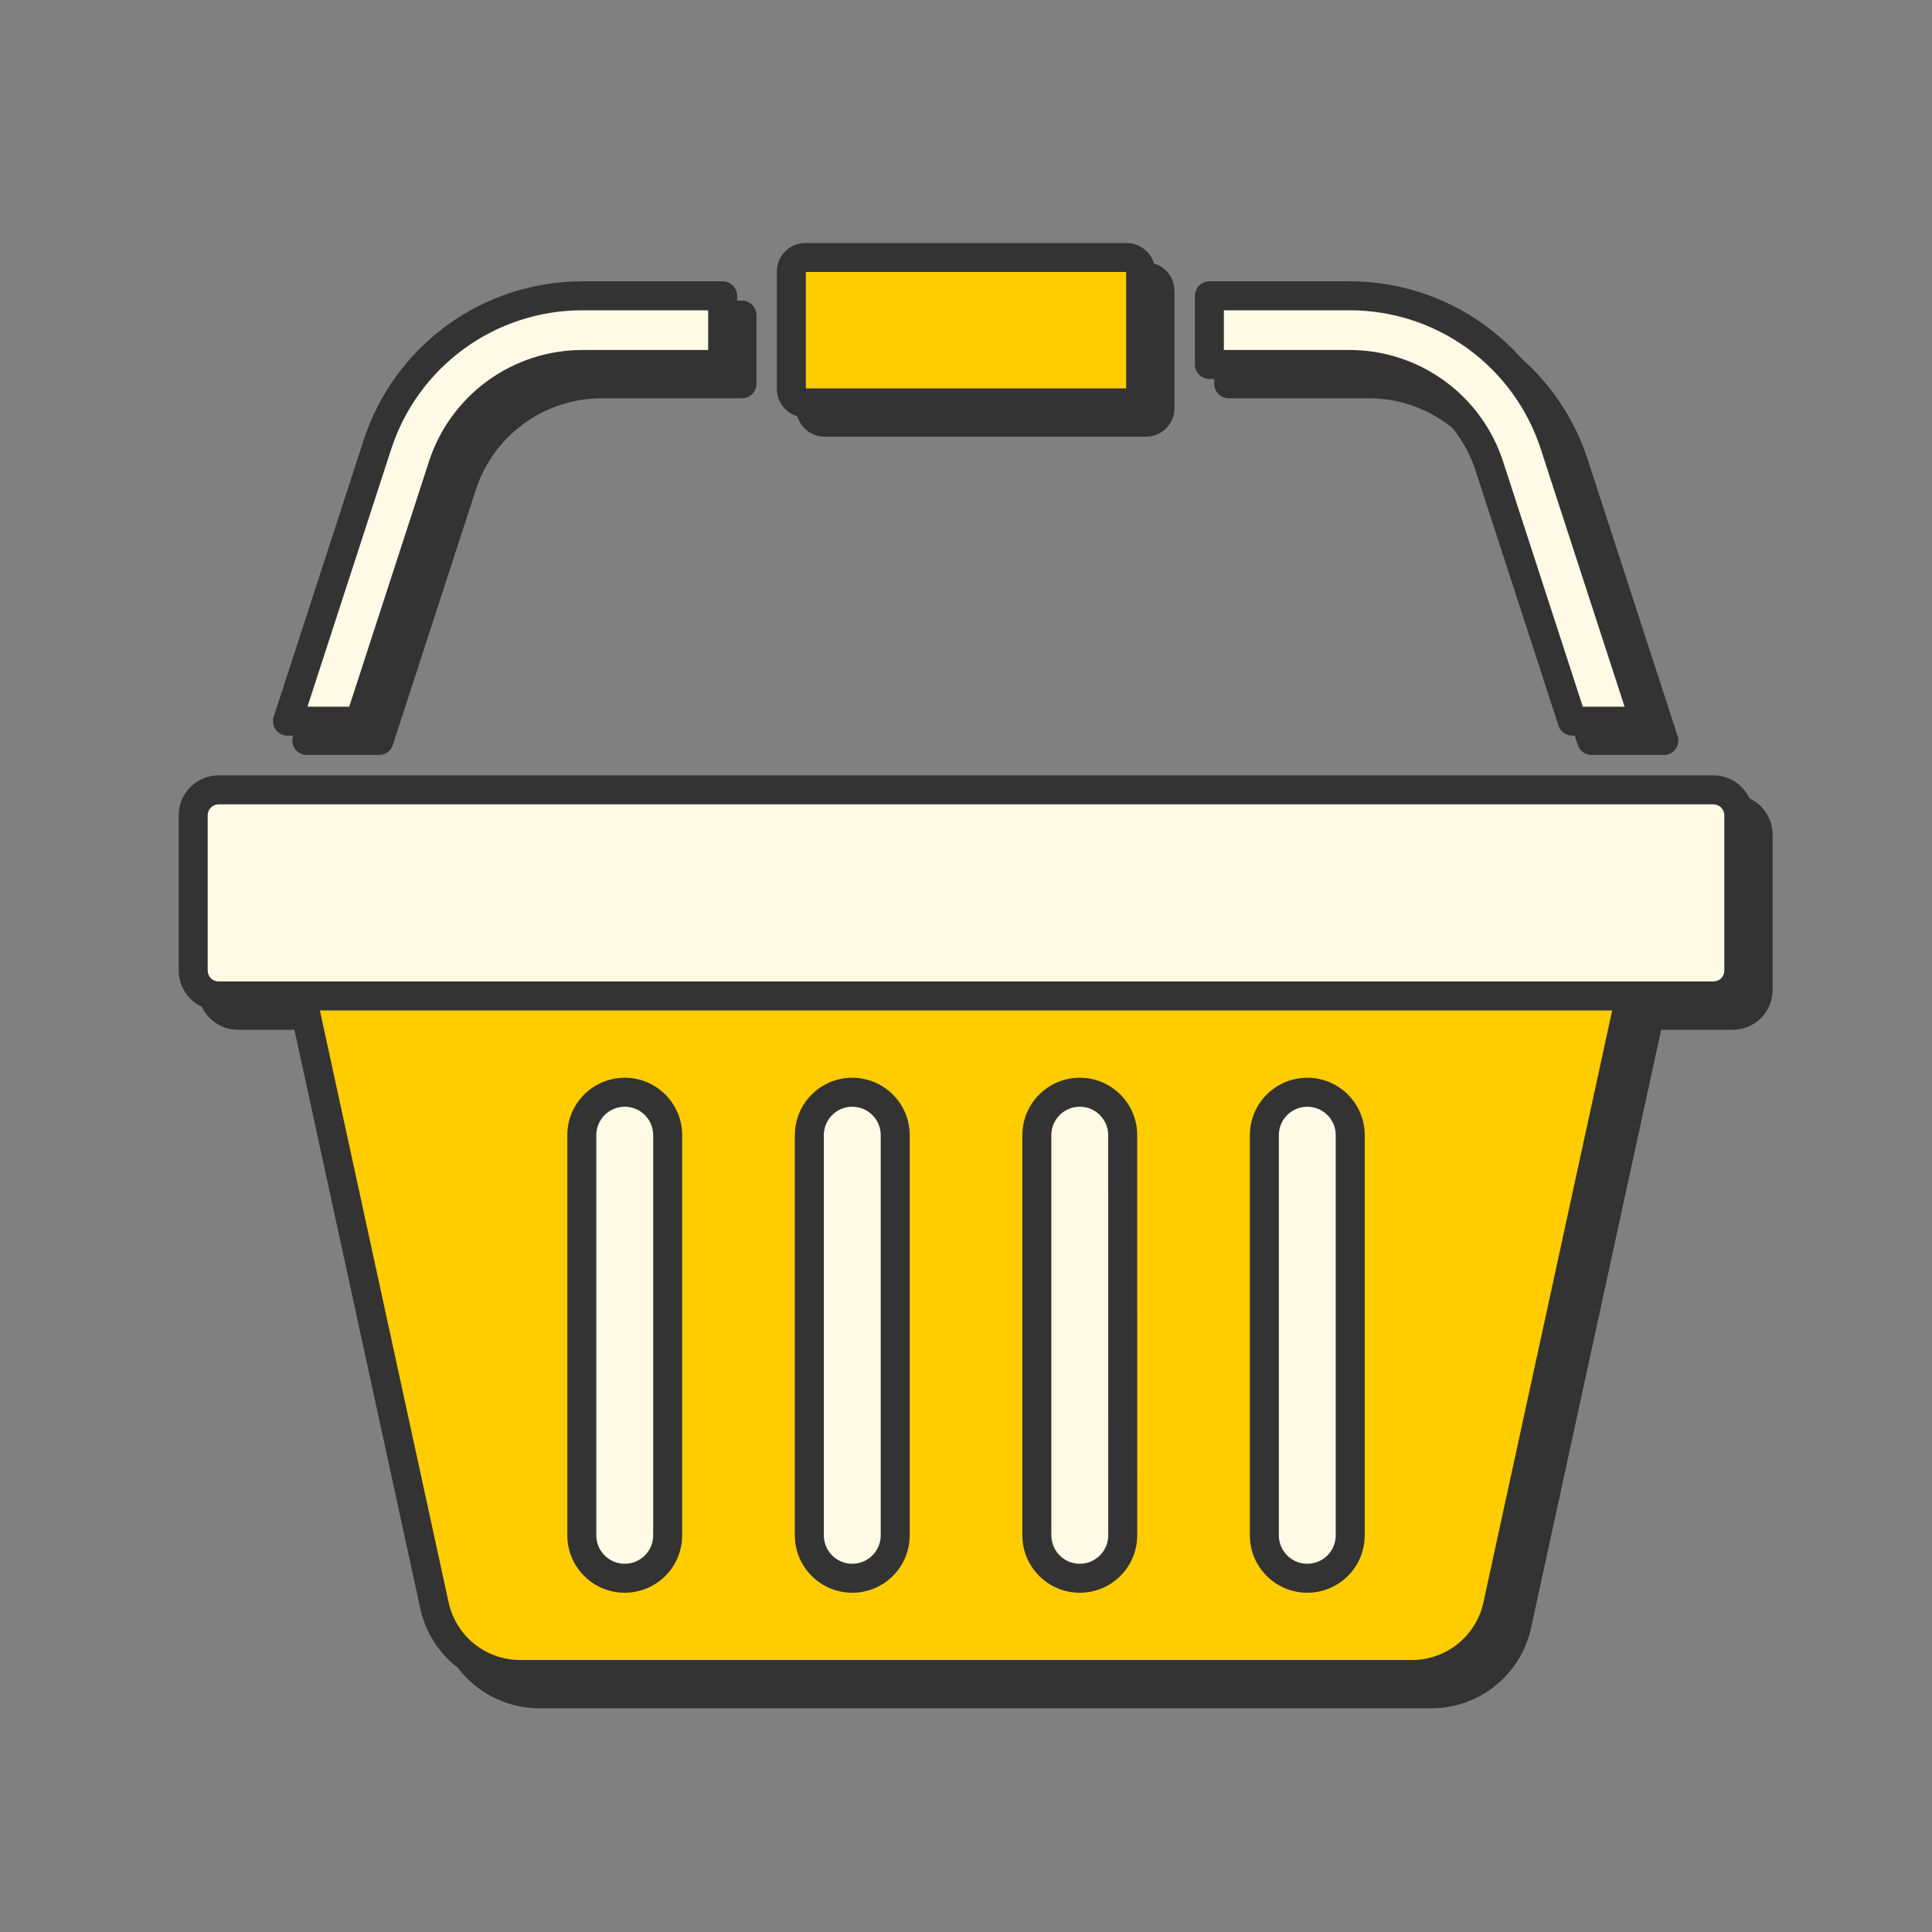 <?xml version="1.0" encoding="UTF-8"?> <svg xmlns="http://www.w3.org/2000/svg" width="100" height="100" viewBox="0 0 100 100" fill="none"><rect x="0" y="0" width="100" height="100" fill="#808080" stroke="none"/><path d="M19.62 38.328H15.881L20.531 24.029C21.257 21.783 22.677 19.825 24.588 18.438C26.498 17.051 28.799 16.306 31.16 16.31H38.404V19.866H31.16C29.55 19.863 27.981 20.371 26.679 21.317C25.376 22.262 24.408 23.597 23.913 25.129L19.62 38.328Z" fill="#FFFAE6"></path><path d="M70.841 19.866H63.597V16.31H70.842C73.203 16.306 75.504 17.051 77.414 18.438C79.324 19.825 80.745 21.783 81.47 24.03L86.12 38.328H82.381L78.089 25.13C77.594 23.598 76.625 22.263 75.322 21.317C74.02 20.371 72.45 19.863 70.841 19.866Z" fill="#FFFAE6"></path><path d="M41.96 21.127V15.056C41.96 14.654 42.286 14.328 42.689 14.328H59.312C59.506 14.328 59.691 14.405 59.828 14.541C59.964 14.678 60.041 14.863 60.041 15.056V21.127C60.041 21.32 59.964 21.505 59.828 21.642C59.691 21.779 59.506 21.855 59.312 21.855H42.689C42.286 21.855 41.96 21.529 41.96 21.127Z" fill="#FFCC00"></path><path d="M91 43.198V51.236C91 51.584 90.862 51.919 90.616 52.166C90.37 52.412 90.035 52.551 89.686 52.551H12.315C11.966 52.551 11.631 52.412 11.385 52.166C11.139 51.919 11 51.584 11 51.236V43.198C11 42.472 11.589 41.883 12.315 41.883H89.686C90.035 41.883 90.37 42.022 90.616 42.269C90.862 42.516 91 42.85 91 43.198Z" fill="#FFFAE6"></path><path fill-rule="evenodd" clip-rule="evenodd" d="M16.626 52.551L23.487 84.099C23.708 85.111 24.267 86.017 25.074 86.668C25.88 87.317 26.885 87.672 27.921 87.672H74.082C75.118 87.672 76.122 87.317 76.929 86.668C77.735 86.017 78.294 85.111 78.515 84.099L85.377 52.551H16.626ZM33.337 82.69C34.564 82.69 35.559 81.695 35.559 80.467V59.757C35.559 58.529 34.564 57.534 33.337 57.534C32.109 57.534 31.114 58.529 31.114 59.757V80.467C31.114 81.695 32.109 82.69 33.337 82.69ZM45.113 82.69C46.341 82.69 47.336 81.695 47.336 80.467V59.757C47.336 58.529 46.341 57.534 45.113 57.534C43.886 57.534 42.891 58.529 42.891 59.757V80.467C42.891 81.695 43.886 82.69 45.113 82.69ZM56.889 82.69C58.117 82.69 59.112 81.695 59.112 80.467L59.111 59.757C59.111 58.529 58.117 57.534 56.889 57.534C55.662 57.534 54.667 58.529 54.667 59.757V80.467C54.667 81.695 55.662 82.69 56.889 82.69ZM68.666 82.69C69.893 82.69 70.888 81.695 70.888 80.467V59.757C70.888 58.529 69.893 57.534 68.666 57.534C67.438 57.534 66.443 58.529 66.443 59.757V80.467C66.443 81.695 67.438 82.69 68.666 82.69Z" fill="#FFCC00"></path><path d="M35.559 80.467C35.559 81.695 34.564 82.69 33.337 82.69C32.109 82.69 31.114 81.695 31.114 80.467V59.757C31.114 58.529 32.109 57.534 33.337 57.534C34.564 57.534 35.559 58.529 35.559 59.757V80.467Z" fill="#FFFAE6"></path><path d="M47.336 80.467C47.336 81.695 46.341 82.69 45.113 82.69C43.886 82.69 42.891 81.695 42.891 80.467V59.757C42.891 58.529 43.886 57.534 45.113 57.534C46.341 57.534 47.336 58.529 47.336 59.757V80.467Z" fill="#FFFAE6"></path><path d="M59.112 80.467C59.112 81.695 58.117 82.69 56.889 82.69C55.662 82.69 54.667 81.695 54.667 80.467V59.757C54.667 58.529 55.662 57.534 56.889 57.534C58.117 57.534 59.111 58.529 59.111 59.757L59.112 80.467Z" fill="#FFFAE6"></path><path d="M70.888 80.467C70.888 81.695 69.893 82.69 68.666 82.69C67.438 82.69 66.443 81.695 66.443 80.467V59.757C66.443 58.529 67.438 57.534 68.666 57.534C69.893 57.534 70.888 58.529 70.888 59.757V80.467Z" fill="#FFFAE6"></path><path d="M16.626 52.551V51.801C16.399 51.801 16.184 51.904 16.042 52.08C15.899 52.257 15.845 52.489 15.893 52.71L16.626 52.551ZM23.487 84.099L22.754 84.259L22.754 84.259L23.487 84.099ZM25.074 86.668L24.603 87.252L24.603 87.252L25.074 86.668ZM76.929 86.668L77.399 87.252L77.399 87.252L76.929 86.668ZM78.515 84.099L79.248 84.259L79.248 84.259L78.515 84.099ZM85.377 52.551L86.11 52.71C86.158 52.489 86.104 52.257 85.961 52.08C85.819 51.904 85.604 51.801 85.377 51.801V52.551ZM59.112 80.467H59.862V80.467L59.112 80.467ZM59.111 59.757H58.361V59.757L59.111 59.757ZM59.828 14.541L60.358 14.011L60.357 14.009L59.828 14.541ZM59.828 21.642L60.357 22.174L60.36 22.171L59.828 21.642ZM70.841 19.866V20.616L70.843 20.616L70.841 19.866ZM63.597 19.866H62.847C62.847 20.28 63.183 20.616 63.597 20.616V19.866ZM63.597 16.31V15.56C63.183 15.56 62.847 15.896 62.847 16.31H63.597ZM70.842 16.31V17.06L70.843 17.06L70.842 16.31ZM81.47 24.03L80.757 24.26L80.757 24.262L81.47 24.03ZM86.12 38.328V39.078C86.36 39.078 86.586 38.964 86.727 38.769C86.868 38.575 86.908 38.325 86.833 38.097L86.12 38.328ZM82.381 38.328L81.668 38.56C81.768 38.869 82.056 39.078 82.381 39.078V38.328ZM78.089 25.13L77.375 25.36L77.376 25.361L78.089 25.13ZM75.322 21.317L74.882 21.924L74.882 21.924L75.322 21.317ZM19.62 38.328V39.078C19.945 39.078 20.233 38.869 20.333 38.56L19.62 38.328ZM15.881 38.328L15.168 38.096C15.094 38.325 15.133 38.575 15.274 38.769C15.416 38.963 15.641 39.078 15.881 39.078V38.328ZM20.531 24.029L21.244 24.261L21.245 24.26L20.531 24.029ZM24.588 18.438L25.029 19.045L25.029 19.045L24.588 18.438ZM31.16 16.31L31.158 17.06H31.16V16.31ZM38.404 16.31H39.154C39.154 15.896 38.819 15.56 38.404 15.56V16.31ZM38.404 19.866V20.616C38.819 20.616 39.154 20.28 39.154 19.866H38.404ZM31.16 19.866L31.158 20.616H31.16V19.866ZM26.679 21.317L27.12 21.923L27.12 21.923L26.679 21.317ZM23.913 25.129L24.626 25.361L24.626 25.36L23.913 25.129ZM90.616 52.166L91.146 52.696L91.147 52.695L90.616 52.166ZM11.385 52.166L10.854 52.695L10.855 52.696L11.385 52.166ZM90.616 42.269L91.147 41.739L91.146 41.738L90.616 42.269ZM15.893 52.71L22.754 84.259L24.22 83.94L17.359 52.391L15.893 52.71ZM22.754 84.259C23.011 85.438 23.663 86.494 24.603 87.252L25.544 86.084C24.871 85.541 24.404 84.784 24.22 83.939L22.754 84.259ZM24.603 87.252C25.543 88.009 26.713 88.422 27.921 88.422V86.922C27.056 86.922 26.218 86.626 25.544 86.084L24.603 87.252ZM27.921 88.422H74.082V86.922H27.921V88.422ZM74.082 88.422C75.289 88.422 76.459 88.009 77.399 87.252L76.458 86.084C75.785 86.626 74.946 86.922 74.082 86.922V88.422ZM77.399 87.252C78.339 86.494 78.991 85.438 79.248 84.259L77.782 83.939C77.598 84.784 77.131 85.541 76.458 86.084L77.399 87.252ZM79.248 84.259L86.11 52.71L84.644 52.391L77.782 83.94L79.248 84.259ZM85.377 51.801H16.626V53.301H85.377V51.801ZM34.809 80.467C34.809 81.281 34.15 81.94 33.337 81.94V83.44C34.978 83.44 36.309 82.109 36.309 80.467H34.809ZM33.337 81.94C32.523 81.94 31.864 81.281 31.864 80.467H30.364C30.364 82.109 31.695 83.44 33.337 83.44V81.94ZM31.864 80.467V59.757H30.364V80.467H31.864ZM31.864 59.757C31.864 58.943 32.523 58.284 33.337 58.284V56.784C31.695 56.784 30.364 58.115 30.364 59.757H31.864ZM33.337 58.284C34.15 58.284 34.809 58.943 34.809 59.757H36.309C36.309 58.115 34.978 56.784 33.337 56.784V58.284ZM34.809 59.757V80.467H36.309V59.757H34.809ZM46.586 80.467C46.586 81.281 45.926 81.94 45.113 81.94V83.44C46.755 83.44 48.086 82.109 48.086 80.467H46.586ZM45.113 81.94C44.3 81.94 43.641 81.281 43.641 80.467H42.141C42.141 82.109 43.472 83.44 45.113 83.44V81.94ZM43.641 80.467V59.757H42.141V80.467H43.641ZM43.641 59.757C43.641 58.943 44.3 58.284 45.113 58.284V56.784C43.472 56.784 42.141 58.115 42.141 59.757H43.641ZM45.113 58.284C45.926 58.284 46.586 58.943 46.586 59.757H48.086C48.086 58.115 46.755 56.784 45.113 56.784V58.284ZM46.586 59.757V80.467H48.086V59.757H46.586ZM58.362 80.467C58.362 81.28 57.703 81.94 56.889 81.94V83.44C58.53 83.44 59.862 82.109 59.862 80.467H58.362ZM56.889 81.94C56.076 81.94 55.417 81.281 55.417 80.467H53.917C53.917 82.109 55.248 83.44 56.889 83.44V81.94ZM55.417 80.467V59.757H53.917V80.467H55.417ZM55.417 59.757C55.417 58.943 56.076 58.284 56.889 58.284V56.784C55.247 56.784 53.917 58.115 53.917 59.757H55.417ZM56.889 58.284C57.702 58.284 58.361 58.943 58.361 59.757H59.861C59.861 58.115 58.531 56.784 56.889 56.784V58.284ZM58.361 59.757L58.362 80.467L59.862 80.467L59.861 59.757L58.361 59.757ZM70.138 80.467C70.138 81.281 69.479 81.94 68.666 81.94V83.44C70.307 83.44 71.638 82.109 71.638 80.467H70.138ZM68.666 81.94C67.853 81.94 67.193 81.281 67.193 80.467H65.693C65.693 82.109 67.024 83.44 68.666 83.44V81.94ZM67.193 80.467V59.757H65.693V80.467H67.193ZM67.193 59.757C67.193 58.943 67.853 58.284 68.666 58.284V56.784C67.024 56.784 65.693 58.115 65.693 59.757H67.193ZM68.666 58.284C69.479 58.284 70.138 58.943 70.138 59.757H71.638C71.638 58.115 70.307 56.784 68.666 56.784V58.284ZM70.138 59.757V80.467H71.638V59.757H70.138ZM42.71 21.127V15.056H41.21V21.127H42.71ZM42.71 15.056C42.71 15.058 42.709 15.061 42.708 15.065C42.706 15.068 42.705 15.07 42.703 15.072C42.702 15.073 42.7 15.075 42.697 15.076C42.694 15.077 42.69 15.078 42.689 15.078V13.578C41.872 13.578 41.21 14.239 41.21 15.056H42.71ZM42.689 15.078H59.312V13.578H42.689V15.078ZM59.312 15.078C59.306 15.078 59.301 15.075 59.299 15.073L60.357 14.009C60.08 13.735 59.706 13.578 59.312 13.578V15.078ZM59.297 15.071C59.292 15.066 59.291 15.06 59.291 15.056H60.791C60.791 14.666 60.636 14.289 60.358 14.011L59.297 15.071ZM59.291 15.056V21.127H60.791V15.056H59.291ZM59.291 21.127C59.291 21.125 59.291 21.122 59.292 21.12C59.293 21.117 59.295 21.115 59.296 21.113L60.36 22.171C60.636 21.893 60.791 21.518 60.791 21.127H59.291ZM59.299 21.11C59.3 21.109 59.303 21.107 59.305 21.106C59.308 21.105 59.31 21.105 59.312 21.105V22.605C59.704 22.605 60.079 22.45 60.357 22.174L59.299 21.11ZM59.312 21.105H42.689V22.605H59.312V21.105ZM42.689 21.105C42.699 21.105 42.71 21.114 42.71 21.127H41.21C41.21 21.945 41.873 22.605 42.689 22.605V21.105ZM70.841 19.116H63.597V20.616H70.841V19.116ZM64.347 19.866V16.31H62.847V19.866H64.347ZM63.597 17.06H70.842V15.56H63.597V17.06ZM70.843 17.06C73.045 17.056 75.191 17.751 76.973 19.045L77.854 17.831C75.816 16.351 73.36 15.556 70.841 15.56L70.843 17.06ZM76.973 19.045C78.754 20.339 80.08 22.165 80.757 24.26L82.184 23.799C81.409 21.401 79.893 19.312 77.854 17.831L76.973 19.045ZM80.757 24.262L85.407 38.56L86.833 38.097L82.184 23.798L80.757 24.262ZM86.12 37.578H82.381V39.078H86.12V37.578ZM83.094 38.097L78.802 24.898L77.376 25.361L81.668 38.56L83.094 38.097ZM78.802 24.899C78.259 23.216 77.195 21.749 75.763 20.71L74.882 21.924C76.056 22.776 76.929 23.98 77.375 25.36L78.802 24.899ZM75.763 20.71C74.332 19.671 72.608 19.112 70.84 19.116L70.843 20.616C72.293 20.613 73.708 21.071 74.882 21.924L75.763 20.71ZM19.62 37.578H15.881V39.078H19.62V37.578ZM16.595 38.56L21.244 24.261L19.818 23.797L15.168 38.096L16.595 38.56ZM21.245 24.26C21.922 22.165 23.247 20.339 25.029 19.045L24.147 17.831C22.108 19.312 20.592 21.401 19.817 23.799L21.245 24.26ZM25.029 19.045C26.81 17.751 28.956 17.056 31.158 17.06L31.161 15.56C28.641 15.556 26.186 16.351 24.147 17.831L25.029 19.045ZM31.16 17.06H38.404V15.56H31.16V17.06ZM37.654 16.31V19.866H39.154V16.31H37.654ZM38.404 19.116H31.16V20.616H38.404V19.116ZM31.161 19.116C29.393 19.112 27.669 19.671 26.238 20.71L27.12 21.923C28.293 21.071 29.708 20.613 31.158 20.616L31.161 19.116ZM26.238 20.709C24.807 21.749 23.744 23.216 23.199 24.898L24.626 25.36C25.073 23.979 25.945 22.776 27.12 21.923L26.238 20.709ZM23.2 24.897L18.907 38.096L20.333 38.56L24.626 25.361L23.2 24.897ZM90.25 43.198V51.236H91.75V43.198H90.25ZM90.25 51.236C90.25 51.386 90.191 51.53 90.085 51.636L91.147 52.695C91.534 52.307 91.75 51.783 91.75 51.236H90.25ZM90.085 51.636C89.98 51.741 89.836 51.801 89.686 51.801V53.301C90.234 53.301 90.759 53.083 91.146 52.696L90.085 51.636ZM89.686 51.801H12.315V53.301H89.686V51.801ZM12.315 51.801C12.165 51.801 12.021 51.741 11.915 51.636L10.855 52.696C11.242 53.083 11.767 53.301 12.315 53.301V51.801ZM11.916 51.636C11.809 51.529 11.75 51.385 11.75 51.236H10.25C10.25 51.784 10.468 52.308 10.854 52.695L11.916 51.636ZM11.75 51.236V43.198H10.25V51.236H11.75ZM11.75 43.198C11.75 42.886 12.003 42.633 12.315 42.633V41.133C11.175 41.133 10.25 42.058 10.25 43.198H11.75ZM12.315 42.633H89.686V41.133H12.315V42.633ZM89.686 42.633C89.836 42.633 89.98 42.693 90.085 42.799L91.146 41.738C90.759 41.351 90.234 41.133 89.686 41.133V42.633ZM90.085 42.798C90.191 42.904 90.25 43.048 90.25 43.198H91.75C91.75 42.652 91.534 42.127 91.147 41.739L90.085 42.798Z" fill="#333333"></path><path d="M18.62 37.328H14.881L19.531 23.029C20.257 20.783 21.677 18.825 23.588 17.438C25.498 16.051 27.799 15.306 30.16 15.31H37.404V18.866H30.16C28.55 18.863 26.981 19.371 25.679 20.317C24.376 21.262 23.408 22.597 22.913 24.129L18.62 37.328Z" fill="#FFFAE6"></path><path d="M69.841 18.866H62.597V15.31H69.842C72.203 15.306 74.504 16.051 76.414 17.438C78.324 18.825 79.745 20.783 80.47 23.03L85.12 37.328H81.381L77.089 24.13C76.594 22.598 75.625 21.263 74.322 20.317C73.02 19.371 71.45 18.863 69.841 18.866Z" fill="#FFFAE6"></path><path d="M40.96 20.127V14.056C40.96 13.654 41.286 13.328 41.689 13.328H58.312C58.506 13.328 58.691 13.405 58.828 13.541C58.964 13.678 59.041 13.863 59.041 14.056V20.127C59.041 20.32 58.964 20.505 58.828 20.642C58.691 20.779 58.506 20.855 58.312 20.855H41.689C41.286 20.855 40.96 20.529 40.96 20.127Z" fill="#FFCC00"></path><path d="M90 42.198V50.236C90 50.584 89.862 50.919 89.616 51.166C89.37 51.412 89.035 51.551 88.686 51.551H11.315C10.966 51.551 10.631 51.412 10.385 51.166C10.139 50.919 10 50.584 10 50.236V42.198C10 41.472 10.589 40.883 11.315 40.883H88.686C89.035 40.883 89.37 41.022 89.616 41.269C89.862 41.516 90 41.85 90 42.198Z" fill="#FFFAE6"></path><path fill-rule="evenodd" clip-rule="evenodd" d="M15.626 51.551L22.487 83.099C22.708 84.111 23.267 85.017 24.074 85.668C24.88 86.317 25.885 86.672 26.921 86.672H73.082C74.118 86.672 75.122 86.317 75.929 85.668C76.735 85.017 77.294 84.111 77.515 83.099L84.377 51.551H15.626ZM32.337 81.69C33.564 81.69 34.559 80.695 34.559 79.467V58.757C34.559 57.529 33.564 56.534 32.337 56.534C31.109 56.534 30.114 57.529 30.114 58.757V79.467C30.114 80.695 31.109 81.69 32.337 81.69ZM44.113 81.69C45.341 81.69 46.336 80.695 46.336 79.467V58.757C46.336 57.529 45.341 56.534 44.113 56.534C42.886 56.534 41.891 57.529 41.891 58.757V79.467C41.891 80.695 42.886 81.69 44.113 81.69ZM55.889 81.69C57.117 81.69 58.112 80.695 58.112 79.467L58.111 58.757C58.111 57.529 57.117 56.534 55.889 56.534C54.662 56.534 53.667 57.529 53.667 58.757V79.467C53.667 80.695 54.662 81.69 55.889 81.69ZM67.666 81.69C68.893 81.69 69.888 80.695 69.888 79.467V58.757C69.888 57.529 68.893 56.534 67.666 56.534C66.438 56.534 65.443 57.529 65.443 58.757V79.467C65.443 80.695 66.438 81.69 67.666 81.69Z" fill="#FFCC00"></path><path d="M34.559 79.467C34.559 80.695 33.564 81.69 32.337 81.69C31.109 81.69 30.114 80.695 30.114 79.467V58.757C30.114 57.529 31.109 56.534 32.337 56.534C33.564 56.534 34.559 57.529 34.559 58.757V79.467Z" fill="#FFFAE6"></path><path d="M46.336 79.467C46.336 80.695 45.341 81.69 44.113 81.69C42.886 81.69 41.891 80.695 41.891 79.467V58.757C41.891 57.529 42.886 56.534 44.113 56.534C45.341 56.534 46.336 57.529 46.336 58.757V79.467Z" fill="#FFFAE6"></path><path d="M58.112 79.467C58.112 80.695 57.117 81.69 55.889 81.69C54.662 81.69 53.667 80.695 53.667 79.467V58.757C53.667 57.529 54.662 56.534 55.889 56.534C57.117 56.534 58.111 57.529 58.111 58.757L58.112 79.467Z" fill="#FFFAE6"></path><path d="M69.888 79.467C69.888 80.695 68.893 81.69 67.666 81.69C66.438 81.69 65.443 80.695 65.443 79.467V58.757C65.443 57.529 66.438 56.534 67.666 56.534C68.893 56.534 69.888 57.529 69.888 58.757V79.467Z" fill="#FFFAE6"></path><path d="M15.626 51.551V50.801C15.399 50.801 15.184 50.904 15.042 51.08C14.899 51.257 14.845 51.489 14.893 51.71L15.626 51.551ZM22.487 83.099L21.754 83.259L21.754 83.259L22.487 83.099ZM24.074 85.668L23.603 86.252L23.603 86.252L24.074 85.668ZM75.929 85.668L76.399 86.252L76.399 86.252L75.929 85.668ZM77.515 83.099L78.248 83.259L78.248 83.259L77.515 83.099ZM84.377 51.551L85.11 51.71C85.158 51.489 85.104 51.257 84.961 51.08C84.819 50.904 84.604 50.801 84.377 50.801V51.551ZM58.112 79.467H58.862V79.467L58.112 79.467ZM58.111 58.757H57.361V58.757L58.111 58.757ZM58.828 13.541L59.358 13.011L59.357 13.009L58.828 13.541ZM58.828 20.642L59.357 21.174L59.36 21.171L58.828 20.642ZM69.841 18.866V19.616L69.843 19.616L69.841 18.866ZM62.597 18.866H61.847C61.847 19.28 62.183 19.616 62.597 19.616V18.866ZM62.597 15.31V14.56C62.183 14.56 61.847 14.896 61.847 15.31H62.597ZM69.842 15.31V16.06L69.843 16.06L69.842 15.31ZM80.47 23.03L79.757 23.26L79.757 23.262L80.47 23.03ZM85.12 37.328V38.078C85.36 38.078 85.586 37.964 85.727 37.769C85.868 37.575 85.908 37.325 85.833 37.097L85.12 37.328ZM81.381 37.328L80.668 37.56C80.768 37.869 81.056 38.078 81.381 38.078V37.328ZM77.089 24.13L76.375 24.36L76.376 24.361L77.089 24.13ZM74.322 20.317L73.882 20.924L73.882 20.924L74.322 20.317ZM18.62 37.328V38.078C18.945 38.078 19.233 37.869 19.333 37.56L18.62 37.328ZM14.881 37.328L14.168 37.096C14.094 37.325 14.133 37.575 14.274 37.769C14.416 37.963 14.641 38.078 14.881 38.078V37.328ZM19.531 23.029L20.244 23.261L20.245 23.26L19.531 23.029ZM23.588 17.438L24.029 18.045L24.029 18.045L23.588 17.438ZM30.16 15.31L30.158 16.06H30.16V15.31ZM37.404 15.31H38.154C38.154 14.896 37.819 14.56 37.404 14.56V15.31ZM37.404 18.866V19.616C37.819 19.616 38.154 19.28 38.154 18.866H37.404ZM30.16 18.866L30.158 19.616H30.16V18.866ZM25.679 20.317L26.12 20.923L26.12 20.923L25.679 20.317ZM22.913 24.129L23.626 24.361L23.626 24.36L22.913 24.129ZM89.616 51.166L90.146 51.696L90.147 51.695L89.616 51.166ZM10.385 51.166L9.854 51.695L9.855 51.696L10.385 51.166ZM89.616 41.269L90.147 40.739L90.146 40.738L89.616 41.269ZM14.893 51.71L21.754 83.259L23.22 82.94L16.359 51.391L14.893 51.71ZM21.754 83.259C22.011 84.438 22.663 85.494 23.603 86.252L24.544 85.084C23.871 84.541 23.404 83.784 23.22 82.939L21.754 83.259ZM23.603 86.252C24.543 87.009 25.713 87.422 26.921 87.422V85.922C26.056 85.922 25.218 85.626 24.544 85.084L23.603 86.252ZM26.921 87.422H73.082V85.922H26.921V87.422ZM73.082 87.422C74.289 87.422 75.459 87.009 76.399 86.252L75.458 85.084C74.785 85.626 73.946 85.922 73.082 85.922V87.422ZM76.399 86.252C77.339 85.494 77.991 84.438 78.248 83.259L76.782 82.939C76.598 83.784 76.131 84.541 75.458 85.084L76.399 86.252ZM78.248 83.259L85.11 51.71L83.644 51.391L76.782 82.94L78.248 83.259ZM84.377 50.801H15.626V52.301H84.377V50.801ZM33.809 79.467C33.809 80.281 33.15 80.94 32.337 80.94V82.44C33.978 82.44 35.309 81.109 35.309 79.467H33.809ZM32.337 80.94C31.523 80.94 30.864 80.281 30.864 79.467H29.364C29.364 81.109 30.695 82.44 32.337 82.44V80.94ZM30.864 79.467V58.757H29.364V79.467H30.864ZM30.864 58.757C30.864 57.943 31.523 57.284 32.337 57.284V55.784C30.695 55.784 29.364 57.115 29.364 58.757H30.864ZM32.337 57.284C33.15 57.284 33.809 57.943 33.809 58.757H35.309C35.309 57.115 33.978 55.784 32.337 55.784V57.284ZM33.809 58.757V79.467H35.309V58.757H33.809ZM45.586 79.467C45.586 80.281 44.926 80.94 44.113 80.94V82.44C45.755 82.44 47.086 81.109 47.086 79.467H45.586ZM44.113 80.94C43.3 80.94 42.641 80.281 42.641 79.467H41.141C41.141 81.109 42.472 82.44 44.113 82.44V80.94ZM42.641 79.467V58.757H41.141V79.467H42.641ZM42.641 58.757C42.641 57.943 43.3 57.284 44.113 57.284V55.784C42.472 55.784 41.141 57.115 41.141 58.757H42.641ZM44.113 57.284C44.926 57.284 45.586 57.943 45.586 58.757H47.086C47.086 57.115 45.755 55.784 44.113 55.784V57.284ZM45.586 58.757V79.467H47.086V58.757H45.586ZM57.362 79.467C57.362 80.28 56.703 80.94 55.889 80.94V82.44C57.53 82.44 58.862 81.109 58.862 79.467H57.362ZM55.889 80.94C55.076 80.94 54.417 80.281 54.417 79.467H52.917C52.917 81.109 54.248 82.44 55.889 82.44V80.94ZM54.417 79.467V58.757H52.917V79.467H54.417ZM54.417 58.757C54.417 57.943 55.076 57.284 55.889 57.284V55.784C54.247 55.784 52.917 57.115 52.917 58.757H54.417ZM55.889 57.284C56.702 57.284 57.361 57.943 57.361 58.757H58.861C58.861 57.115 57.531 55.784 55.889 55.784V57.284ZM57.361 58.757L57.362 79.467L58.862 79.467L58.861 58.757L57.361 58.757ZM69.138 79.467C69.138 80.281 68.479 80.94 67.666 80.94V82.44C69.307 82.44 70.638 81.109 70.638 79.467H69.138ZM67.666 80.94C66.853 80.94 66.193 80.281 66.193 79.467H64.693C64.693 81.109 66.024 82.44 67.666 82.44V80.94ZM66.193 79.467V58.757H64.693V79.467H66.193ZM66.193 58.757C66.193 57.943 66.853 57.284 67.666 57.284V55.784C66.024 55.784 64.693 57.115 64.693 58.757H66.193ZM67.666 57.284C68.479 57.284 69.138 57.943 69.138 58.757H70.638C70.638 57.115 69.307 55.784 67.666 55.784V57.284ZM69.138 58.757V79.467H70.638V58.757H69.138ZM41.71 20.127V14.056H40.21V20.127H41.71ZM41.71 14.056C41.71 14.058 41.709 14.061 41.708 14.065C41.706 14.068 41.705 14.07 41.703 14.072C41.702 14.073 41.7 14.075 41.697 14.076C41.694 14.077 41.69 14.078 41.689 14.078V12.578C40.872 12.578 40.21 13.239 40.21 14.056H41.71ZM41.689 14.078H58.312V12.578H41.689V14.078ZM58.312 14.078C58.306 14.078 58.301 14.075 58.299 14.073L59.357 13.009C59.08 12.735 58.706 12.578 58.312 12.578V14.078ZM58.297 14.071C58.292 14.066 58.291 14.06 58.291 14.056H59.791C59.791 13.666 59.636 13.289 59.358 13.011L58.297 14.071ZM58.291 14.056V20.127H59.791V14.056H58.291ZM58.291 20.127C58.291 20.125 58.291 20.122 58.292 20.12C58.293 20.117 58.295 20.115 58.296 20.113L59.36 21.171C59.636 20.893 59.791 20.518 59.791 20.127H58.291ZM58.299 20.11C58.3 20.109 58.303 20.107 58.305 20.106C58.308 20.105 58.31 20.105 58.312 20.105V21.605C58.704 21.605 59.079 21.45 59.357 21.174L58.299 20.11ZM58.312 20.105H41.689V21.605H58.312V20.105ZM41.689 20.105C41.699 20.105 41.71 20.114 41.71 20.127H40.21C40.21 20.945 40.873 21.605 41.689 21.605V20.105ZM69.841 18.116H62.597V19.616H69.841V18.116ZM63.347 18.866V15.31H61.847V18.866H63.347ZM62.597 16.06H69.842V14.56H62.597V16.06ZM69.843 16.06C72.045 16.056 74.191 16.751 75.973 18.045L76.854 16.831C74.816 15.351 72.36 14.556 69.841 14.56L69.843 16.06ZM75.973 18.045C77.754 19.339 79.08 21.165 79.757 23.26L81.184 22.799C80.409 20.401 78.893 18.312 76.854 16.831L75.973 18.045ZM79.757 23.262L84.407 37.56L85.833 37.097L81.184 22.798L79.757 23.262ZM85.12 36.578H81.381V38.078H85.12V36.578ZM82.094 37.097L77.802 23.898L76.376 24.361L80.668 37.56L82.094 37.097ZM77.802 23.899C77.259 22.216 76.195 20.749 74.763 19.71L73.882 20.924C75.056 21.776 75.929 22.98 76.375 24.36L77.802 23.899ZM74.763 19.71C73.332 18.671 71.608 18.112 69.84 18.116L69.843 19.616C71.293 19.613 72.708 20.071 73.882 20.924L74.763 19.71ZM18.62 36.578H14.881V38.078H18.62V36.578ZM15.595 37.56L20.244 23.261L18.818 22.797L14.168 37.096L15.595 37.56ZM20.245 23.26C20.922 21.165 22.247 19.339 24.029 18.045L23.147 16.831C21.108 18.312 19.592 20.401 18.817 22.799L20.245 23.26ZM24.029 18.045C25.81 16.751 27.956 16.056 30.158 16.06L30.161 14.56C27.641 14.556 25.186 15.351 23.147 16.831L24.029 18.045ZM30.16 16.06H37.404V14.56H30.16V16.06ZM36.654 15.31V18.866H38.154V15.31H36.654ZM37.404 18.116H30.16V19.616H37.404V18.116ZM30.161 18.116C28.393 18.112 26.669 18.671 25.238 19.71L26.12 20.923C27.293 20.071 28.708 19.613 30.158 19.616L30.161 18.116ZM25.238 19.709C23.807 20.749 22.744 22.216 22.199 23.898L23.626 24.36C24.073 22.979 24.945 21.776 26.12 20.923L25.238 19.709ZM22.2 23.897L17.907 37.096L19.333 37.56L23.626 24.361L22.2 23.897ZM89.25 42.198V50.236H90.75V42.198H89.25ZM89.25 50.236C89.25 50.386 89.191 50.53 89.085 50.636L90.147 51.695C90.534 51.307 90.75 50.783 90.75 50.236H89.25ZM89.085 50.636C88.98 50.741 88.836 50.801 88.686 50.801V52.301C89.234 52.301 89.759 52.083 90.146 51.696L89.085 50.636ZM88.686 50.801H11.315V52.301H88.686V50.801ZM11.315 50.801C11.165 50.801 11.021 50.741 10.915 50.636L9.855 51.696C10.242 52.083 10.767 52.301 11.315 52.301V50.801ZM10.916 50.636C10.809 50.529 10.75 50.385 10.75 50.236H9.25C9.25 50.784 9.468 51.308 9.854 51.695L10.916 50.636ZM10.75 50.236V42.198H9.25V50.236H10.75ZM10.75 42.198C10.75 41.886 11.003 41.633 11.315 41.633V40.133C10.175 40.133 9.25 41.058 9.25 42.198H10.75ZM11.315 41.633H88.686V40.133H11.315V41.633ZM88.686 41.633C88.836 41.633 88.98 41.693 89.085 41.799L90.146 40.738C89.759 40.351 89.234 40.133 88.686 40.133V41.633ZM89.085 41.798C89.191 41.904 89.25 42.048 89.25 42.198H90.75C90.75 41.652 90.534 41.127 90.147 40.739L89.085 41.798Z" fill="#333333"></path></svg> 